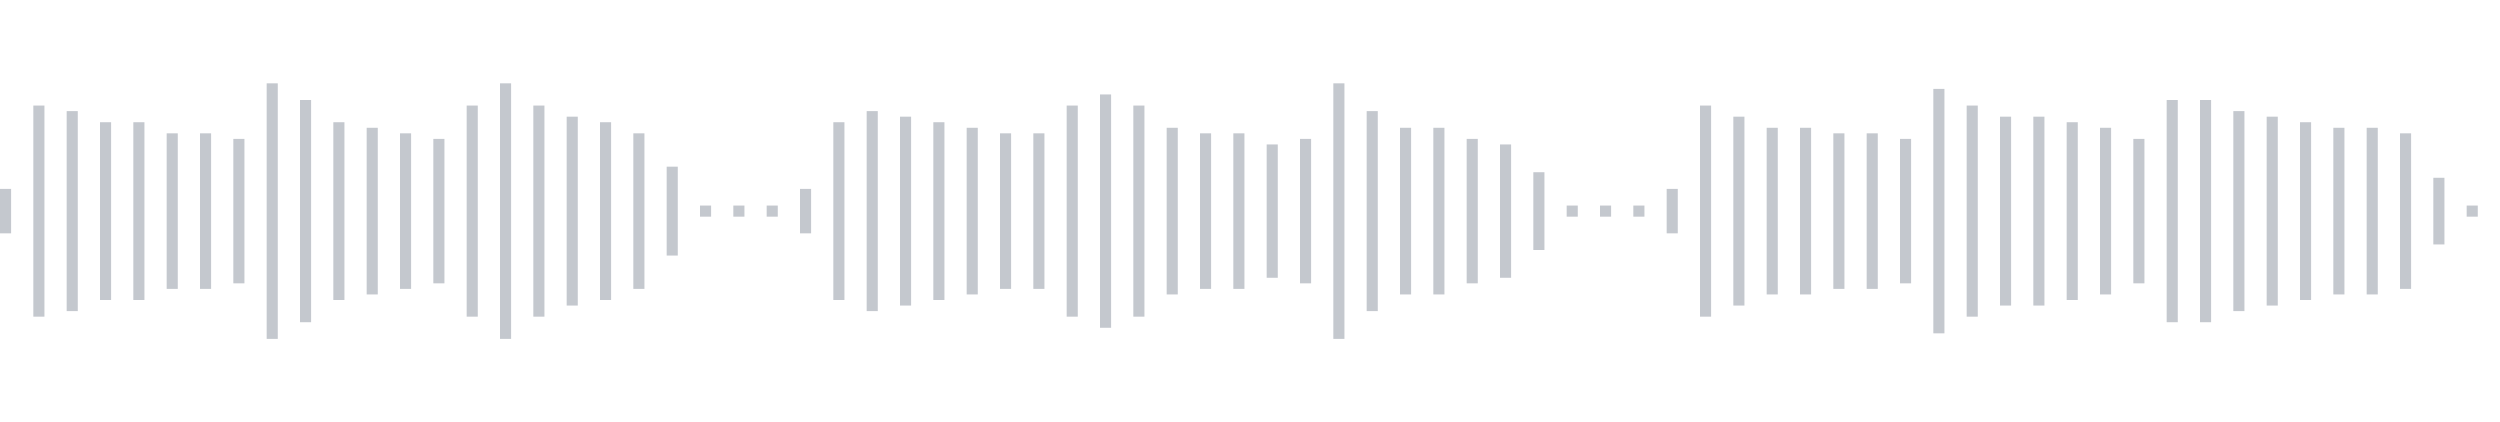 <svg xmlns="http://www.w3.org/2000/svg" xmlns:xlink="http://www.w3/org/1999/xlink" viewBox="0 0 225 38" preserveAspectRatio="none" width="100%" height="100%" fill="#C4C8CE"><g id="waveform-cc661a45-d888-47d4-a8e3-6763e2ec878b"><rect x="0" y="17.0" width="1" height="4"/><rect x="3" y="9.5" width="1" height="19"/><rect x="6" y="10.0" width="1" height="18"/><rect x="9" y="11.0" width="1" height="16"/><rect x="12" y="11.0" width="1" height="16"/><rect x="15" y="12.0" width="1" height="14"/><rect x="18" y="12.0" width="1" height="14"/><rect x="21" y="12.5" width="1" height="13"/><rect x="24" y="7.5" width="1" height="23"/><rect x="27" y="9.0" width="1" height="20"/><rect x="30" y="11.0" width="1" height="16"/><rect x="33" y="11.5" width="1" height="15"/><rect x="36" y="12.0" width="1" height="14"/><rect x="39" y="12.5" width="1" height="13"/><rect x="42" y="9.5" width="1" height="19"/><rect x="45" y="7.5" width="1" height="23"/><rect x="48" y="9.5" width="1" height="19"/><rect x="51" y="10.5" width="1" height="17"/><rect x="54" y="11.0" width="1" height="16"/><rect x="57" y="12.0" width="1" height="14"/><rect x="60" y="15.0" width="1" height="8"/><rect x="63" y="18.5" width="1" height="1"/><rect x="66" y="18.5" width="1" height="1"/><rect x="69" y="18.5" width="1" height="1"/><rect x="72" y="17.0" width="1" height="4"/><rect x="75" y="11.0" width="1" height="16"/><rect x="78" y="10.0" width="1" height="18"/><rect x="81" y="10.5" width="1" height="17"/><rect x="84" y="11.0" width="1" height="16"/><rect x="87" y="11.5" width="1" height="15"/><rect x="90" y="12.0" width="1" height="14"/><rect x="93" y="12.0" width="1" height="14"/><rect x="96" y="9.5" width="1" height="19"/><rect x="99" y="8.5" width="1" height="21"/><rect x="102" y="9.5" width="1" height="19"/><rect x="105" y="11.5" width="1" height="15"/><rect x="108" y="12.0" width="1" height="14"/><rect x="111" y="12.0" width="1" height="14"/><rect x="114" y="13.0" width="1" height="12"/><rect x="117" y="12.5" width="1" height="13"/><rect x="120" y="7.5" width="1" height="23"/><rect x="123" y="10.0" width="1" height="18"/><rect x="126" y="11.5" width="1" height="15"/><rect x="129" y="11.5" width="1" height="15"/><rect x="132" y="12.5" width="1" height="13"/><rect x="135" y="13.0" width="1" height="12"/><rect x="138" y="15.5" width="1" height="7"/><rect x="141" y="18.5" width="1" height="1"/><rect x="144" y="18.5" width="1" height="1"/><rect x="147" y="18.5" width="1" height="1"/><rect x="150" y="17.0" width="1" height="4"/><rect x="153" y="9.5" width="1" height="19"/><rect x="156" y="10.5" width="1" height="17"/><rect x="159" y="11.5" width="1" height="15"/><rect x="162" y="11.5" width="1" height="15"/><rect x="165" y="12.0" width="1" height="14"/><rect x="168" y="12.0" width="1" height="14"/><rect x="171" y="12.5" width="1" height="13"/><rect x="174" y="8.0" width="1" height="22"/><rect x="177" y="9.5" width="1" height="19"/><rect x="180" y="10.5" width="1" height="17"/><rect x="183" y="10.5" width="1" height="17"/><rect x="186" y="11.0" width="1" height="16"/><rect x="189" y="11.5" width="1" height="15"/><rect x="192" y="12.5" width="1" height="13"/><rect x="195" y="9.0" width="1" height="20"/><rect x="198" y="9.0" width="1" height="20"/><rect x="201" y="10.0" width="1" height="18"/><rect x="204" y="10.5" width="1" height="17"/><rect x="207" y="11.0" width="1" height="16"/><rect x="210" y="11.5" width="1" height="15"/><rect x="213" y="11.5" width="1" height="15"/><rect x="216" y="12.0" width="1" height="14"/><rect x="219" y="16.0" width="1" height="6"/><rect x="222" y="18.5" width="1" height="1"/></g></svg>
